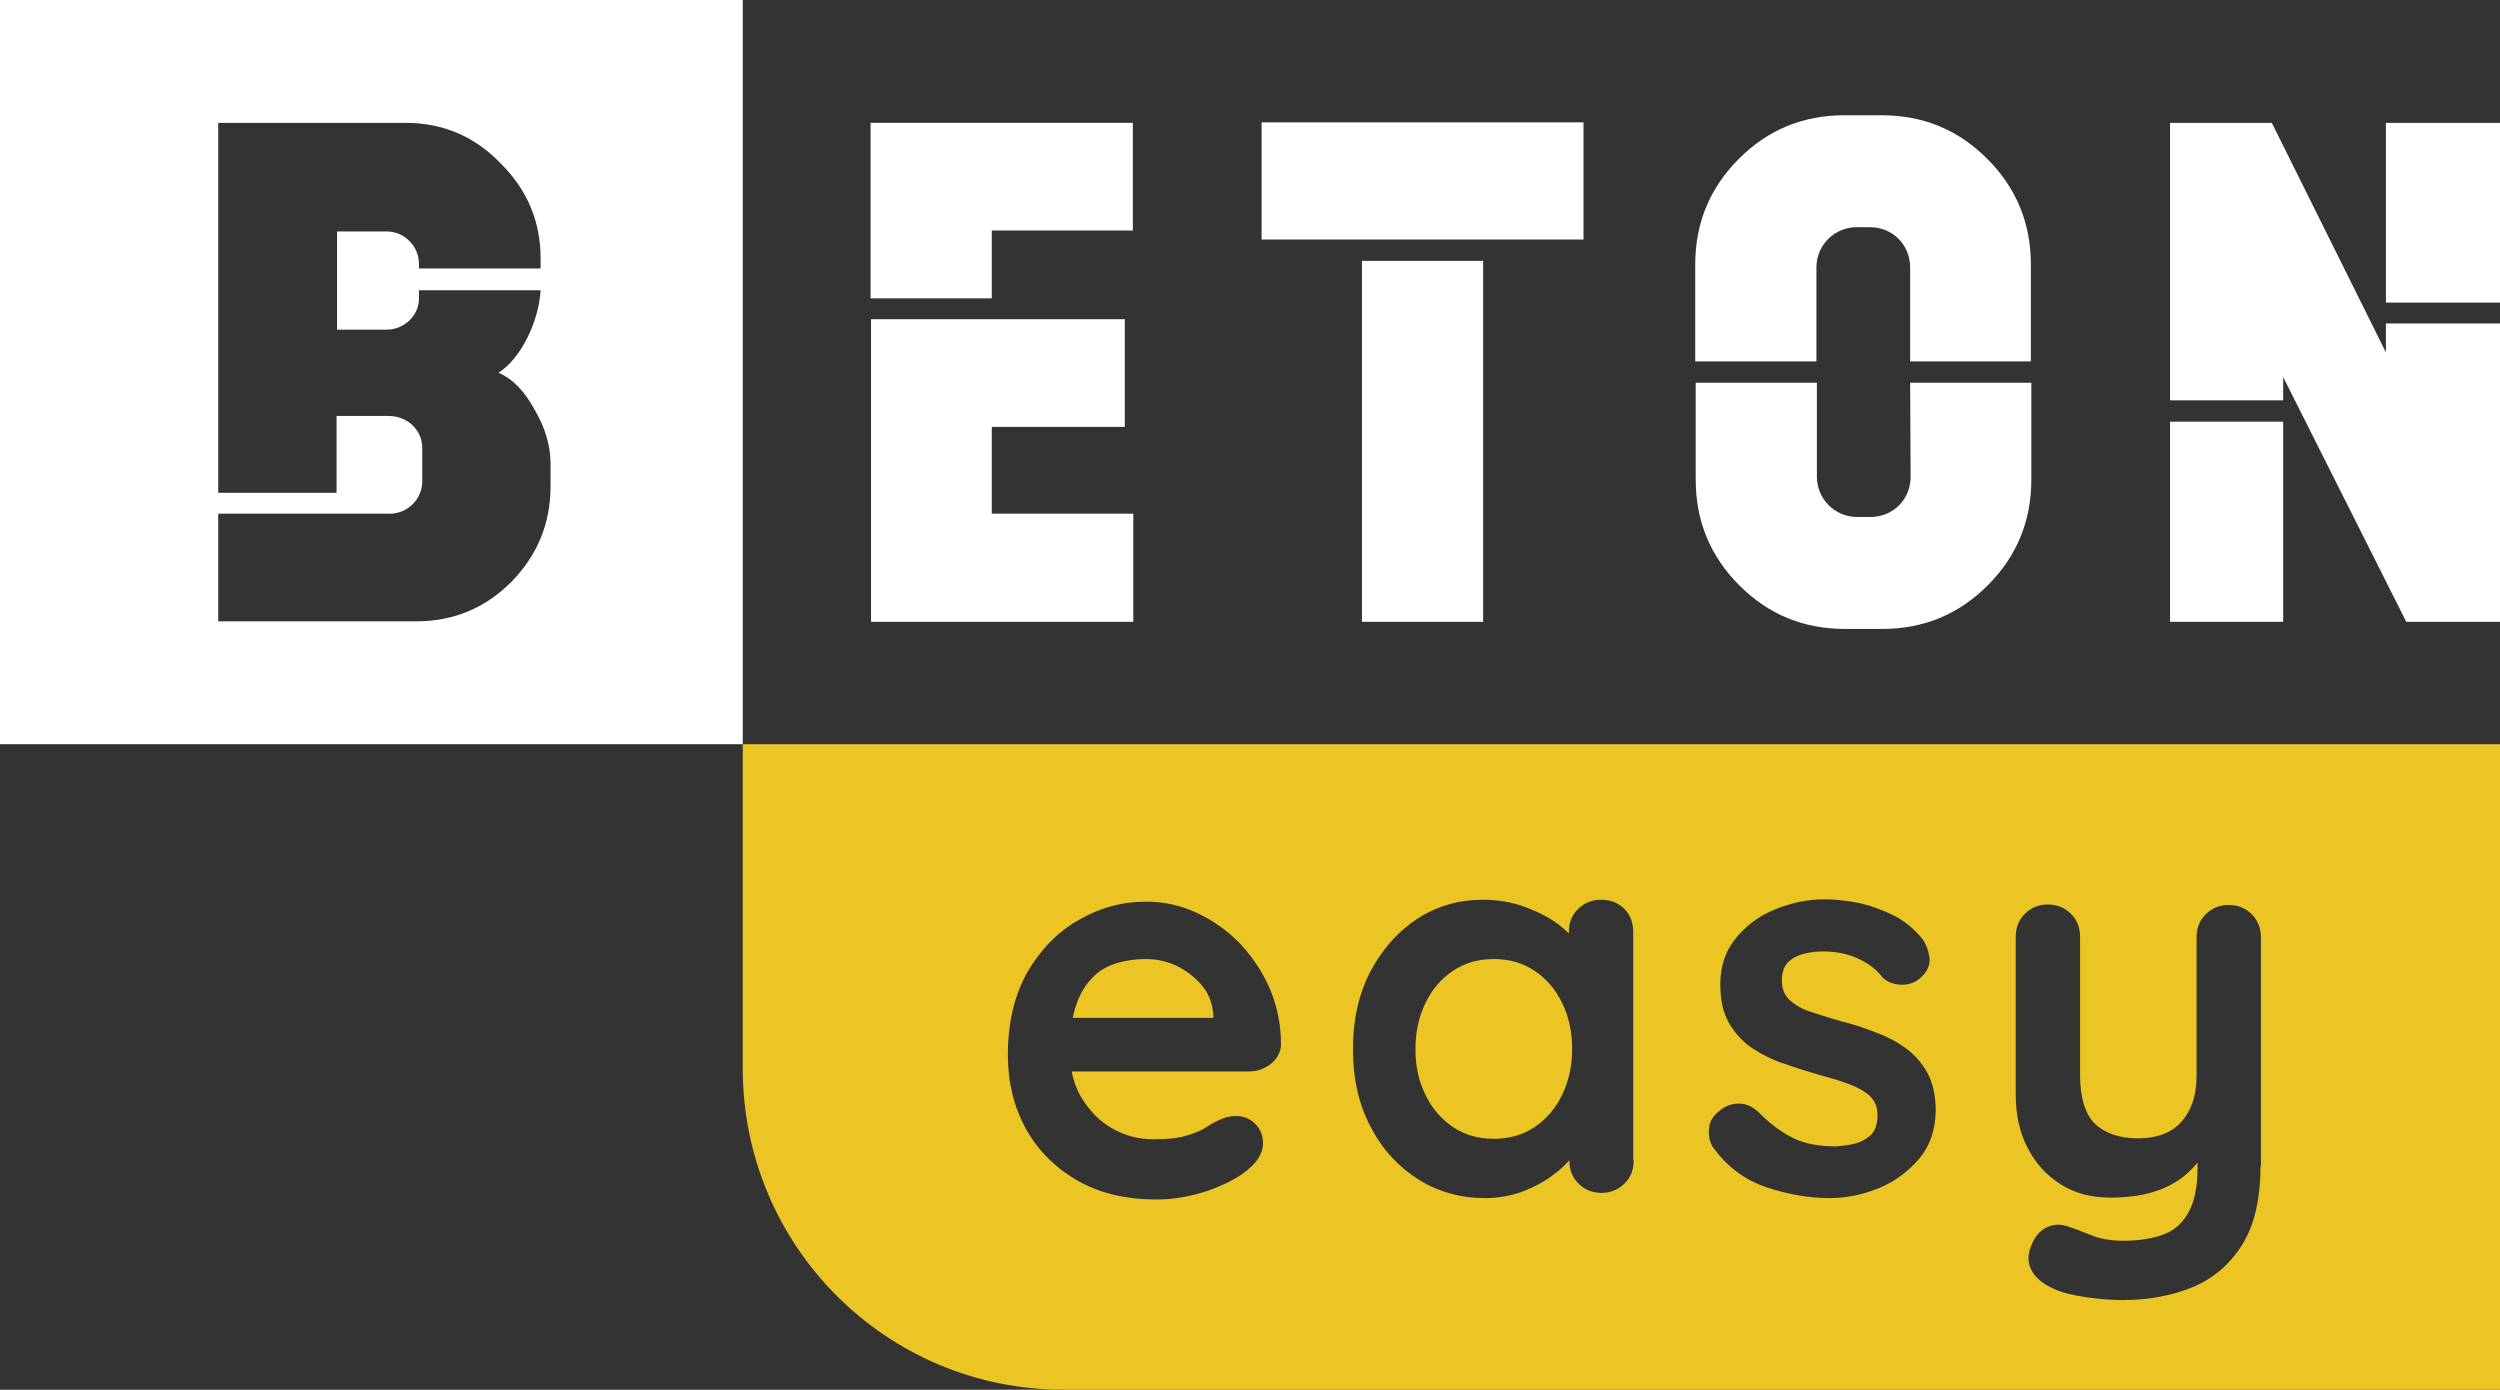 <svg xmlns="http://www.w3.org/2000/svg" width="340" height="189" viewBox="0 0 340 189" fill="none"><rect x="0" y="0" width="340" height="189" fill="#333333" stroke="none"/><path d="M0 0V101.209H101.015V0H0ZM74.876 66.118C74.876 71.214 73.073 75.535 69.532 79.148C65.991 82.696 61.678 84.502 56.592 84.502H29.68V69.859H53.051C55.433 69.859 57.428 67.859 57.428 65.473V60.893C57.428 58.571 55.497 56.571 52.857 56.571H45.775V67.021H29.68V16.707H55.111C60.197 16.707 64.51 18.513 68.052 22.19C71.657 25.738 73.524 30.059 73.524 35.155V36.51H56.978V35.865C56.978 33.478 54.982 31.479 52.6 31.479H45.84V44.831H52.6C54.982 44.831 56.978 42.896 56.978 40.638V39.477H73.524C73.266 43.799 70.82 48.766 67.794 50.701C69.79 51.54 71.399 53.281 72.751 55.797C74.168 58.184 74.876 60.699 74.876 63.086V66.118Z" fill="white"></path><path d="M134.88 40.574H118.398V16.707H154.066V31.349H134.88V40.574ZM118.462 43.412H152.971V58.055H134.88V69.859H154.13V84.566H118.462V43.412Z" fill="white"></path><path d="M215.357 32.575H171.577V16.642H215.357V32.575ZM185.226 35.478H201.708V84.566H185.226V35.478Z" fill="white"></path><path d="M276.198 49.153H259.78V36.381C259.78 33.285 257.398 30.898 254.308 30.898H252.505C249.544 30.898 247.033 33.285 247.033 36.381V49.153H230.551V35.994C230.551 30.317 232.547 25.544 236.474 21.609C240.401 17.674 245.166 15.675 250.831 15.675H255.917C261.583 15.675 266.347 17.674 270.275 21.609C274.202 25.544 276.198 30.317 276.198 35.994V49.153ZM259.78 52.056H276.262V65.215C276.262 70.891 274.266 75.665 270.339 79.599C266.412 83.534 261.647 85.534 255.982 85.534H250.896C245.23 85.534 240.466 83.534 236.539 79.599C232.611 75.665 230.615 70.891 230.615 65.215V52.056H247.097V64.828C247.097 67.924 249.608 70.311 252.57 70.311H254.372C257.463 70.311 259.845 67.924 259.845 64.828L259.78 52.056Z" fill="white"></path><path d="M295.126 54.442V16.707H308.968L324.484 47.927V43.992H340V84.566H327.252L310.513 51.282V54.442H295.126ZM295.126 57.345H310.513V84.566H295.126V57.345ZM340 41.154H324.484V16.707H340V41.154Z" fill="white"></path><path d="M160.117 131.397C158.765 130.752 157.349 130.429 155.868 130.429C154.387 130.429 153.035 130.623 151.812 131.01C150.525 131.397 149.43 132.042 148.529 133.01C147.627 133.913 146.855 135.203 146.34 136.751C146.147 137.267 146.018 137.847 145.889 138.428H165.01V137.912C164.882 136.493 164.431 135.203 163.53 134.106C162.564 132.945 161.469 132.106 160.117 131.397Z" fill="#EBC524"></path><path d="M208.726 132.042C207.116 130.945 205.249 130.429 203.124 130.429C201.064 130.429 199.197 130.945 197.588 132.042C195.978 133.139 194.755 134.558 193.853 136.428C192.952 138.299 192.501 140.363 192.501 142.685C192.501 145.008 192.952 147.072 193.853 148.878C194.755 150.748 195.978 152.168 197.588 153.264C199.197 154.361 201.064 154.877 203.124 154.877C205.249 154.877 207.116 154.361 208.726 153.264C210.335 152.168 211.558 150.748 212.46 148.878C213.361 147.007 213.812 144.943 213.812 142.685C213.812 140.363 213.361 138.234 212.46 136.428C211.558 134.558 210.335 133.139 208.726 132.042Z" fill="#EBC524"></path><path d="M101.015 101.209V145.33C101.015 169.455 120.523 189 144.601 189H340V101.209H101.015ZM172.929 144.62C172.028 145.33 171.062 145.717 169.839 145.717H145.76C146.018 147.072 146.468 148.297 147.112 149.329C148.207 151.135 149.623 152.555 151.361 153.522C153.1 154.49 154.902 154.941 156.898 154.941C158.701 154.941 160.117 154.812 161.212 154.49C162.306 154.167 163.143 153.845 163.787 153.458C164.431 153.071 165.01 152.684 165.59 152.426C166.491 151.974 167.264 151.781 168.101 151.781C169.195 151.781 170.032 152.168 170.74 152.877C171.449 153.587 171.77 154.49 171.77 155.457C171.77 156.747 171.062 157.973 169.71 159.07C168.423 160.166 166.684 161.069 164.367 161.908C162.049 162.682 159.731 163.133 157.285 163.133C153.164 163.133 149.559 162.295 146.533 160.553C143.507 158.812 141.189 156.489 139.515 153.522C137.906 150.555 137.069 147.201 137.069 143.459C137.069 139.073 137.97 135.332 139.708 132.235C141.511 129.139 143.829 126.753 146.662 125.14C149.559 123.463 152.585 122.624 155.804 122.624C158.315 122.624 160.632 123.14 162.821 124.172C165.01 125.204 167.006 126.624 168.68 128.365C170.354 130.171 171.706 132.171 172.736 134.558C173.702 136.88 174.217 139.396 174.217 142.04C174.217 142.943 173.766 143.911 172.929 144.62ZM222.181 157.78C222.181 159.07 221.795 160.102 220.958 160.94C220.121 161.779 219.091 162.23 217.803 162.23C216.516 162.23 215.486 161.779 214.649 160.94C213.812 160.102 213.425 159.07 213.425 157.78C212.846 158.489 212.138 159.134 211.237 159.779C210.078 160.682 208.726 161.392 207.116 162.037C205.507 162.617 203.833 162.94 201.966 162.94C198.618 162.94 195.592 162.101 192.823 160.36C190.119 158.618 187.93 156.231 186.385 153.2C184.776 150.168 184.003 146.685 184.003 142.685C184.003 138.686 184.776 135.203 186.385 132.106C187.995 129.075 190.119 126.688 192.759 124.946C195.463 123.205 198.425 122.366 201.644 122.366C203.704 122.366 205.635 122.689 207.374 123.334C209.112 123.979 210.657 124.753 211.945 125.72C212.46 126.108 212.91 126.495 213.361 126.946V126.817C213.361 125.527 213.747 124.495 214.584 123.656C215.421 122.818 216.451 122.366 217.739 122.366C219.027 122.366 220.057 122.753 220.894 123.592C221.731 124.43 222.117 125.462 222.117 126.817V157.78H222.181ZM261.004 157.586C259.523 159.328 257.72 160.682 255.531 161.585C253.342 162.488 251.089 162.94 248.835 162.94C245.938 162.94 243.105 162.424 240.208 161.456C237.311 160.489 234.929 158.683 233.062 156.167C232.547 155.457 232.354 154.619 232.418 153.522C232.482 152.426 233.126 151.523 234.285 150.748C235.058 150.232 235.895 150.039 236.796 150.103C237.697 150.168 238.534 150.619 239.371 151.458C240.788 152.877 242.269 153.974 243.814 154.748C245.359 155.522 247.29 155.909 249.672 155.909C250.381 155.844 251.218 155.78 252.055 155.586C252.956 155.393 253.664 155.006 254.372 154.425C255.016 153.845 255.338 152.877 255.338 151.587C255.338 150.49 254.952 149.652 254.244 149.007C253.535 148.362 252.57 147.846 251.346 147.394C250.123 146.943 248.835 146.556 247.355 146.169C245.874 145.717 244.329 145.266 242.719 144.685C241.11 144.169 239.693 143.459 238.406 142.621C237.118 141.782 236.023 140.621 235.187 139.202C234.35 137.783 233.963 136.041 233.963 133.848C233.963 131.397 234.671 129.333 236.023 127.656C237.376 125.978 239.114 124.624 241.303 123.721C243.492 122.818 245.745 122.302 248.127 122.302C249.608 122.302 251.218 122.495 252.891 122.818C254.565 123.205 256.111 123.785 257.656 124.559C259.137 125.333 260.424 126.43 261.454 127.72C261.969 128.43 262.291 129.333 262.42 130.365C262.484 131.397 262.034 132.3 261.004 133.139C260.295 133.719 259.394 133.977 258.428 133.913C257.463 133.848 256.626 133.526 256.046 132.945C255.209 131.848 254.115 131.01 252.698 130.365C251.282 129.72 249.737 129.397 247.934 129.397C247.226 129.397 246.389 129.462 245.552 129.655C244.715 129.849 243.942 130.171 243.299 130.752C242.655 131.332 242.333 132.171 242.333 133.397C242.333 134.493 242.719 135.396 243.427 136.041C244.136 136.686 245.166 137.267 246.389 137.654C247.612 138.041 248.964 138.492 250.381 138.88C251.861 139.267 253.342 139.718 254.823 140.299C256.304 140.815 257.72 141.524 259.008 142.427C260.295 143.33 261.261 144.427 262.098 145.846C262.871 147.265 263.257 149.007 263.257 151.135C263.193 153.716 262.484 155.844 261.004 157.586ZM307.423 158.618C307.423 163.069 306.586 166.681 304.912 169.326C303.238 171.971 300.985 173.906 298.152 175.067C295.319 176.228 292.164 176.809 288.688 176.809C287.143 176.809 285.469 176.68 283.73 176.422C281.992 176.163 280.576 175.841 279.417 175.325C277.936 174.68 276.97 173.906 276.391 172.938C275.811 171.971 275.747 171.003 276.069 169.906C276.52 168.487 277.228 167.52 278.194 167.004C279.159 166.488 280.189 166.423 281.284 166.81C282.056 167.068 283.087 167.455 284.374 167.971C285.662 168.487 287.078 168.745 288.752 168.745C291.005 168.745 292.873 168.423 294.353 167.842C295.834 167.262 296.929 166.23 297.701 164.746C298.474 163.327 298.86 161.327 298.86 158.876V158.102C298.409 158.683 297.83 159.263 297.315 159.715C296.092 160.747 294.611 161.585 292.873 162.101C291.199 162.617 289.203 162.875 287.014 162.875C284.439 162.875 282.185 162.295 280.254 161.069C278.322 159.844 276.842 158.231 275.747 156.102C274.653 153.974 274.137 151.587 274.137 148.813V127.462C274.137 126.172 274.524 125.14 275.361 124.301C276.198 123.463 277.228 123.011 278.515 123.011C279.803 123.011 280.833 123.463 281.67 124.301C282.507 125.14 282.893 126.237 282.893 127.462V146.169C282.893 149.329 283.602 151.587 284.954 152.877C286.37 154.167 288.301 154.812 290.748 154.812C292.422 154.812 293.903 154.49 295.062 153.845C296.22 153.2 297.122 152.232 297.766 150.942C298.409 149.652 298.731 148.104 298.731 146.233V127.527C298.731 126.237 299.118 125.204 299.955 124.366C300.792 123.527 301.822 123.076 303.109 123.076C304.397 123.076 305.427 123.527 306.264 124.366C307.101 125.204 307.487 126.301 307.487 127.527V158.618H307.423Z" fill="#EBC524"></path></svg>